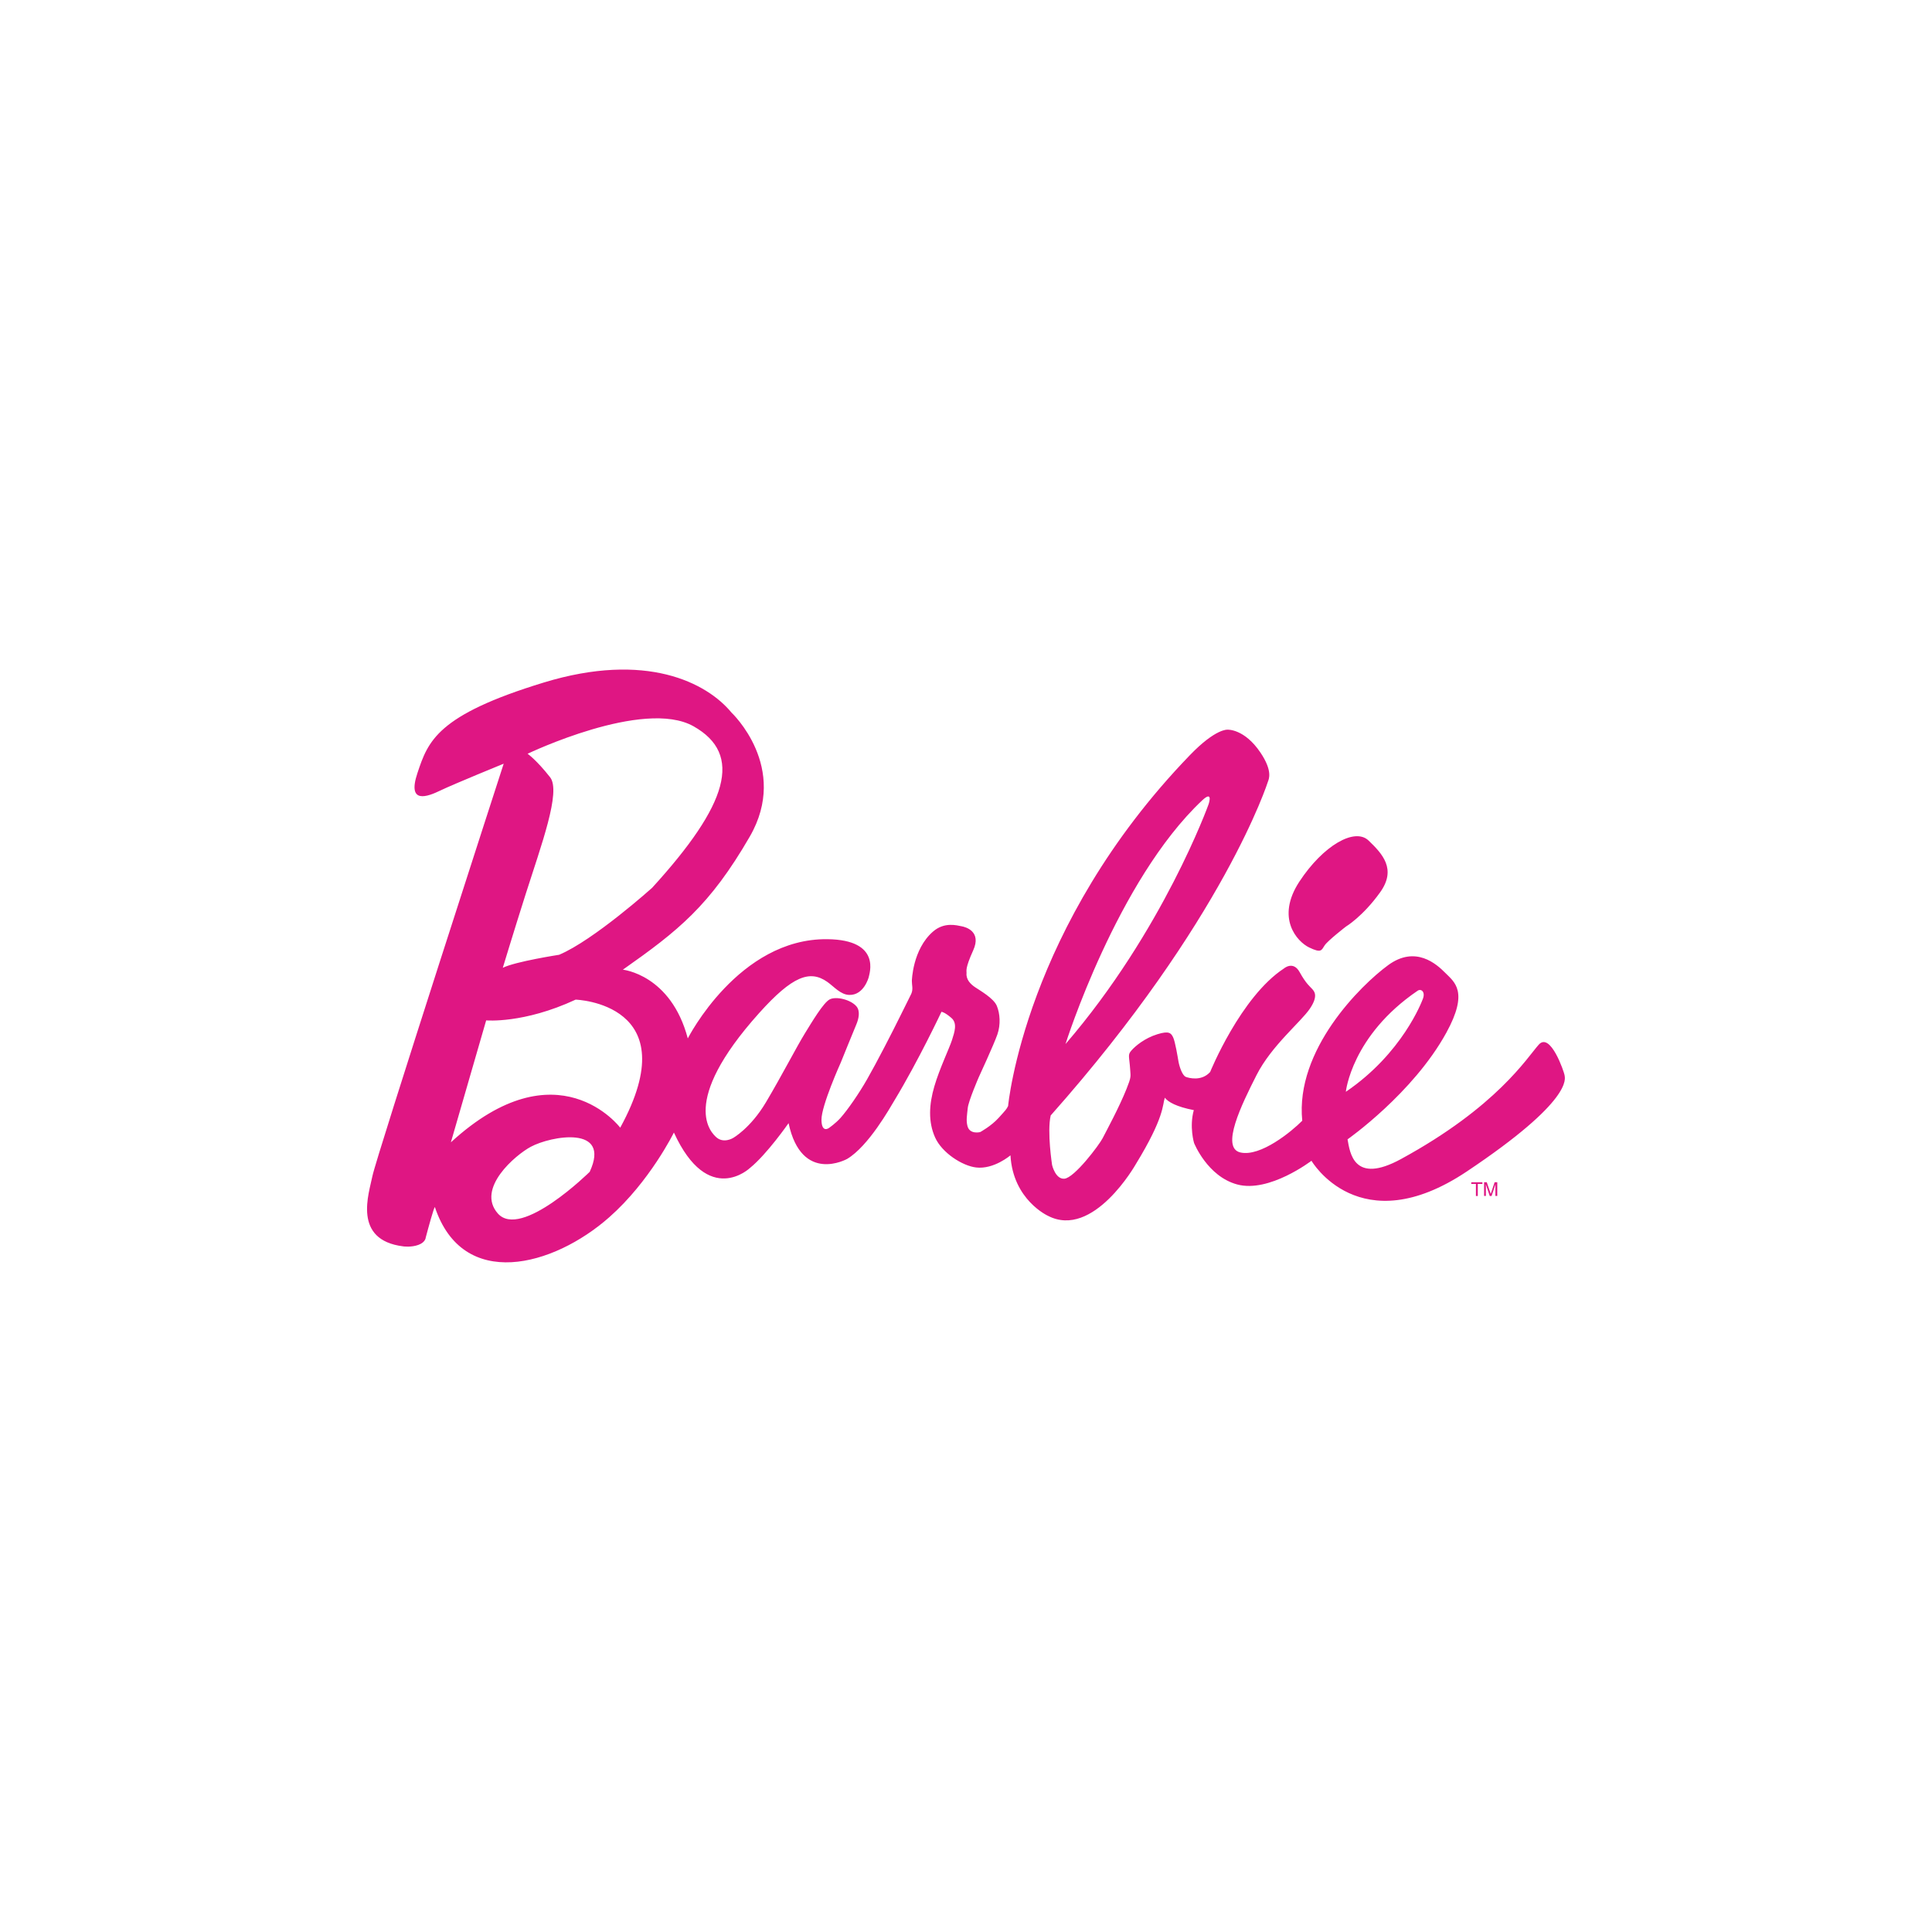 <svg viewBox="0 0 1000 1000" xmlns="http://www.w3.org/2000/svg" data-name="Layer 1" id="Layer_1">
  <defs>
    <style>
      .cls-1 {
        fill: #df1683;
      }

      .cls-1, .cls-2 {
        stroke-width: 0px;
      }

      .cls-2 {
        fill: #fff;
      }
    </style>
  </defs>
  <rect height="1000" width="1000" class="cls-2"></rect>
  <g data-name="Layer 2" id="Layer_2">
    <g>
      <path d="m809.83,556.53c-.24-1.62-7.29-22.53-13.36-15.84-6.04,6.72-21.56,32.12-71.35,59.25-24.52,13.36-26.4-3.42-27.63-10.22,0,0,33.85-23.73,51.12-55.17,11.74-21.38,4.18-26.24-.63-31.08-4.36-4.39-15.26-14.3-29.46-3.92-14.17,10.38-48.17,43.83-44.48,80.53-5.51,5.59-21.59,18.79-31.99,16.44-10.4-2.35.58-24.78,8.34-40.07,7.74-15.24,22.92-27.44,27.6-34.37,4.68-6.93,2.06-9.12,1.15-10.22-.94-1.1-3.11-2.61-6.46-8.7-3.35-6.06-8.15-1.86-8.15-1.86-22.4,14.71-38.16,53.55-38.16,53.55-4.5,5.04-11.24,3.06-12.55,2.56-1.96-.76-3.45-5.62-3.87-8.1-.34-1.99-1.67-10.22-2.77-12.44-1.07-2.25-2.25-3.35-8.05-1.57-6.74,2.06-11.6,6.22-13.56,8.49-1.99,2.27-1.05,2.8-.58,10.01.24,3.55.55,3.66-1.93,9.88-3.76,9.41-10.27,21.43-12.34,25.46-1.78,3.48-14.61,20.54-19.81,20.96-4.63.37-6.35-7.06-6.35-7.06,0,0-2.67-17.17-.73-25.67,89.96-101.36,112.49-172.92,112.49-172.92.42-1.2,2.51-5.38-3.92-14.92-8.31-12.36-16.99-11.84-16.99-11.84,0,0-6.06-.78-19.5,13.15-85.62,88.6-94.12,181.62-94.12,181.62-.84,1.73-1.18,2.04-4.89,6.14-3.89,4.31-9.57,7.37-9.57,7.37,0,0-5.44,1.41-6.59-3.19-.73-2.95-.24-5.25.16-9.23.37-3.69,5.65-15.86,5.65-15.86,0,0,7.95-17.2,9.7-22.29,1.75-5.1,1.36-10.77-.29-14.74-1.62-4-8.94-8.08-11.29-9.7-2.27-1.54-4.73-3.92-4.39-7.32.1-1.12-.94-2.04,3.45-11.74,4.39-9.7-3.71-12.05-6.06-12.47-2.35-.42-8.86-2.4-14.82,2.82-10.56,9.25-10.87,25.46-10.87,25.46-.03,2.14.76,4.23-.29,6.66-.6,1.39-2.06,4.03-5.85,11.79-3.87,7.87-11.97,23.63-16.99,32.41-4.21,7.4-10.06,15.86-13.83,20.1-2.56,2.85-5.96,5.18-5.96,5.18,0,0-3.76,2.85-3.87-4.18-.1-7.34,10.01-29.72,10.01-29.72,0,0,7.08-17.51,8-19.6,1.28-3.01,2.14-6.93.16-9.38-2.93-3.55-10.51-5.38-13.85-3.71-3.32,1.67-9.3,11.81-12.86,17.56-4.5,7.32-11.79,21.56-20.15,35.65-8.1,13.64-17.15,18.61-17.15,18.61,0,0-4.86,2.95-8.63-.47-2.14-1.96-19.76-17.49,22.19-64.22,17.28-19.26,26.32-22.48,35.31-16.15,3.48,2.46,6.9,6.64,11.37,6.74,7.58.21,10.04-9.12,10.04-9.12.26-1.62,6.87-19.42-21.41-19.73-45.92-.52-72.22,51.36-72.22,51.36-8.76-33.09-33.61-35.57-33.61-35.57,28.62-20.15,44.93-33.01,65.68-68.87,20.75-35.89-9.46-64.22-9.46-64.22-12.83-15.53-44.22-31.7-97.15-15.55-55.31,16.88-59.88,30.34-65.39,46.84-5.51,16.47,5.31,12.23,11.94,9.02,6.64-3.21,32.7-13.85,32.7-13.85,0,0-65.99,203.6-67.96,213.51-1.75,8.89-10.45,33.04,15.97,36.33,0,0,4.08.6,7.81-.76,3.74-1.36,3.82-3.79,3.82-3.79,1.54-5.8,4.05-14.95,4.73-15.84,14.48,43.57,61.29,30.89,90.25,5.33,21.04-18.53,33.48-43.86,33.48-43.86,17.83,38.89,39.36,18.35,39.36,18.35,8.76-7.06,19.99-23.21,19.99-23.21,6.77,31.73,30.34,18.5,30.34,18.5,11.08-6.61,22.22-26.55,24.41-30.19,12.55-20.75,24.39-45.95,24.39-45.95,0,0,1.59.1,5.15,3.19,3.19,2.77,1.62,7.29.29,11.45-1.33,4.18-6.46,14.82-9.12,23.94-2.74,9.33-3.27,18.32.39,26.48,3.58,7.95,14.09,14.71,21.28,15.53,9.17,1.05,17.72-6.3,17.72-6.3,1.31,23.1,19.37,31.29,19.37,31.29,23.52,12.26,45.5-26.69,45.5-26.69,14.98-24.49,13.75-30.66,15.03-34.42,1.73,2.25,6.01,4.68,15,6.43-2.4,8.63.13,17.01.13,17.01,0,0,6.85,17.28,22.32,21.46,16.57,4.5,38.45-12.26,38.45-12.26,0,0,24.8,42.65,80.29,5.62,55.46-37.04,50.91-48.3,50.71-49.92Zm-536.74-166.39s59.98-28.75,85.83-14.24c25.85,14.53,17.98,40.51-21.41,83.66,0,0-30.11,27.03-48.09,34.63,0,0-22.66,3.5-29.17,6.74,0,0,5.38-17.8,11.84-38.16,8.02-25.2,18.43-53.06,12.65-60.45-7.03-8.96-11.66-12.18-11.66-12.18Zm32.15,216.39s-35.57,35.15-47.57,21.56c-11.34-12.91,9.1-30.27,17.09-34.53,10.38-5.57,41.74-11.37,30.48,12.96Zm15.79-22.84s-32.44-43.05-87.66,7.58l18.27-63.12s19.34,1.8,46.31-10.74c.03,0,58.36,1.86,23.08,66.28Zm301.22-169.42c5.25-4.91,3.84.47,3.27,2.12,0,0-23.5,65.39-74.02,124.02,0,0,26.69-84.71,70.75-126.14Zm111.5,98.54c1.83-1.25,4.13.58,2.72,4.21-.5,1.31-10.53,28.15-39.86,48.09-.03,0,2.98-29.06,37.14-52.3Zm-56.12-22.4c6.33,3.06,6.33,1.44,8-1.07,1.65-2.51,11.03-9.75,11.03-9.75,0,0,8.76-5.23,17.72-17.77,8.6-12.02,1.1-19.92-6.01-26.76-7.11-6.82-23.42,2.43-35.81,21.25-12.34,18.82-1.25,31.05,5.07,34.11Z" class="cls-1"></path>
      <g>
        <polygon points="761.53 611.94 767.31 611.94 767.31 612.8 764.9 612.8 764.9 619.05 763.93 619.05 763.93 612.8 761.53 612.8 761.53 611.94" class="cls-1"></polygon>
        <path d="m774.02,619.05v-4.18c0-.21.03-1.12.03-1.78h-.03l-1.99,5.96h-.94l-1.99-5.96h-.03c0,.65.03,1.54.03,1.75v4.18h-.94v-7.11h1.39l2.04,6.01h.03l2.01-6.01h1.36v7.11h-.97v.03Z" class="cls-1"></path>
      </g>
    </g>
  </g>
</svg>